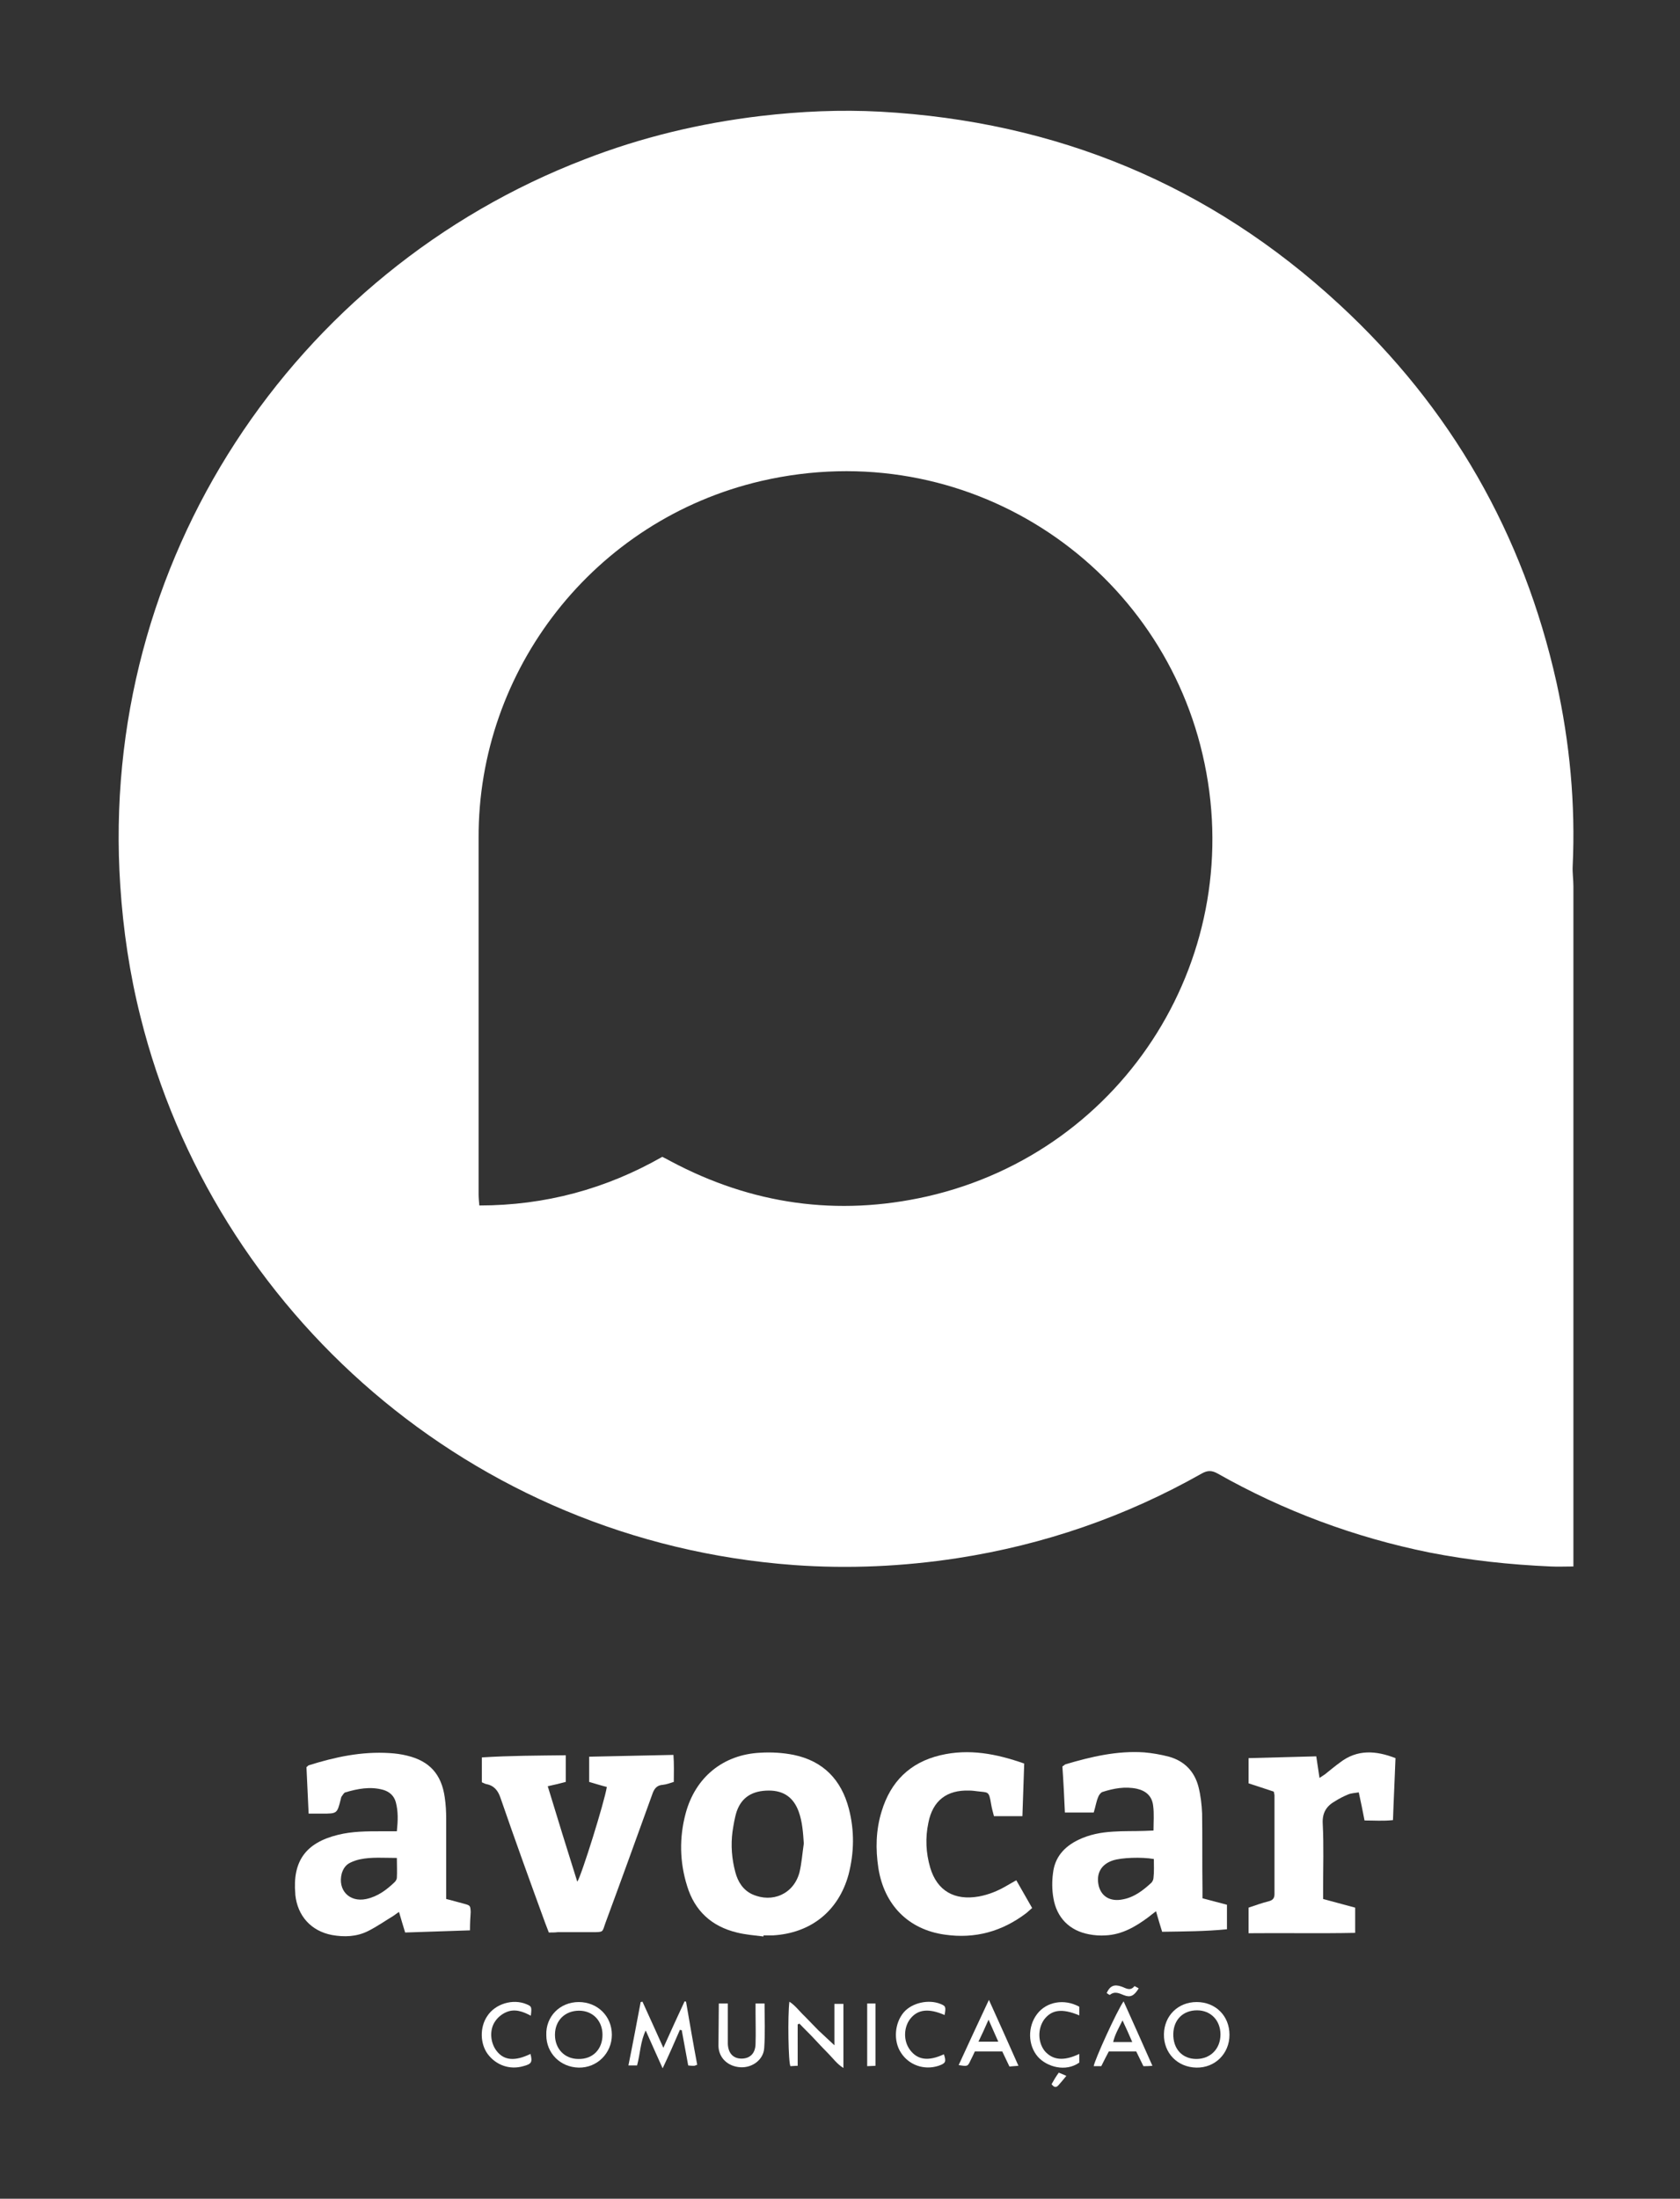 <?xml version="1.0" encoding="utf-8"?>
<!-- Generator: Adobe Illustrator 27.4.0, SVG Export Plug-In . SVG Version: 6.00 Build 0)  -->
<svg version="1.1" id="Layer_1" xmlns="http://www.w3.org/2000/svg" xmlns:xlink="http://www.w3.org/1999/xlink" x="0px" y="0px"
	 viewBox="0 0 466.5 610.3" style="enable-background:new 0 0 466.5 610.3;" xml:space="preserve">
<rect x="0" y="0" width="466.5" height="610.3" fill="#333333" stroke="none"/>
<style type="text/css">
	.st0{fill:#FFFFFF;}
</style>
<g>
	<path class="st0" d="M436.9,434.8c-2.3,0-4.3,0.1-6.3,0c-11.4-0.5-22.6-1.7-33.8-3.9c-20.7-4.2-40.3-11.5-58.7-21.9
		c-1.6-0.9-2.8-0.9-4.4,0c-21.2,12-43.9,19.8-67.9,23.5c-15,2.3-30.2,3-45.4,1.9c-89.8-6.6-161.1-70.6-181.4-152.2
		c-3-11.9-4.8-24.1-5.6-36.3C27.4,155.7,81.6,75.2,162.4,44.2c15.7-6.1,32-10,48.8-12c11.1-1.3,22.2-1.8,33.3-1.2
		c48.8,2.7,91.5,20.3,127.4,53.5c31,28.6,51.1,63.7,60.3,104.9c3.7,16.8,5.3,33.8,4.5,51c-0.1,1.8,0.2,3.7,0.2,5.6
		c0,61.9,0,123.8,0,185.7C436.9,432.6,436.9,433.6,436.9,434.8z M183.9,321.1c0.8,0.4,1.6,0.8,2.3,1.2c22.5,12,46.3,15.4,71.2,9.8
		c55.3-12.6,89.5-67.5,76.5-122.8c-12.4-53.1-65.7-88.9-122.5-75.8c-46.5,10.8-78.7,52.5-78.5,99.1c0,9.6,0,19.1,0,28.7
		c0,23.4,0,46.8,0,70.2c0,1,0.1,1.9,0.2,3.1C151.4,334.6,168.3,330,183.9,321.1z"/>
	<path class="st0" d="M130.5,535.8c-6.2,0.2-12,0.4-18,0.6c-0.6-1.9-1.1-3.7-1.7-5.7c-0.7,0.4-1.1,0.8-1.6,1.1c-2.3,1.4-4.6,3-7,4.2
		c-3.2,1.6-6.6,1.7-10,1.1c-5.8-1.1-9.6-5.3-10.2-11.2c0-0.1,0-0.2,0-0.2c-0.8-9.1,2.9-14.2,11.8-16.4c4-1,8-1,12.1-1
		c1.4,0,2.8,0,4.3,0c0.3-2.9,0.4-5.5-0.3-8.1c-0.5-1.8-1.8-2.9-3.5-3.4c-3.6-1-7.1-0.3-10.5,0.7c-0.4,0.1-0.7,0.7-1,1.1
		c-0.2,0.2-0.2,0.6-0.3,0.9c-1,3.9-1,3.9-5.1,3.9c-1.1,0-2.3,0-3.8,0c-0.2-4.5-0.4-8.7-0.6-12.9c0.3-0.2,0.4-0.4,0.6-0.5
		c7.3-2.3,14.7-3.9,22.5-3.4c1.6,0.1,3.2,0.3,4.8,0.7c6.3,1.5,9.6,5.2,10.5,11.6c0.3,2,0.4,4,0.4,6c0,6.5,0,12.9,0,19.4
		c0,0.8,0,1.7,0,2.8c1.7,0.4,3.3,0.9,4.9,1.3c1.8,0.5,1.8,0.5,1.9,2.3C130.6,532.2,130.5,533.8,130.5,535.8z M110.2,515.7
		c-3.7,0-7-0.3-10.3,0.4c-0.9,0.2-1.8,0.5-2.6,0.9c-1.3,0.6-2,1.7-2.4,3c-1.2,4.6,2.1,8.1,6.8,7.1c3.2-0.7,5.6-2.5,7.9-4.7
		c0.3-0.3,0.6-0.8,0.6-1.2C110.3,519.6,110.2,517.8,110.2,515.7z"/>
	<path class="st0" d="M303.7,503.1c-2.7,0-5.2,0-8,0c-0.2-4.4-0.4-8.6-0.7-12.8c0.4-0.2,0.6-0.5,0.9-0.6c7.1-2.1,14.3-3.8,21.8-3.3
		c2.3,0.2,4.6,0.6,6.9,1.2c4.3,1.2,7.1,4.1,8.2,8.4c0.6,2.4,0.9,4.9,1,7.4c0.1,6.9,0,13.8,0.1,20.8c0,0.8,0,1.7,0,2.7
		c2.3,0.6,4.6,1.2,6.8,1.8c0,2.3,0,4.5,0,6.8c-6,0.6-11.9,0.6-18,0.7c-0.6-1.9-1.1-3.6-1.7-5.7c-0.9,0.7-1.6,1.2-2.2,1.7
		c-3.5,2.6-7.3,4.8-11.8,5c-1.5,0.1-3.1,0-4.6-0.3c-5.4-1-9-4.6-9.9-10.1c-0.4-2.3-0.4-4.7-0.1-6.9c0.5-4.4,3.1-7.3,7-9.2
		c3.1-1.5,6.3-2.1,9.7-2.3c2.9-0.2,5.8-0.1,8.6-0.2c0.8,0,1.7-0.1,2.6-0.1c0-2.4,0.2-4.7-0.1-6.9c-0.3-2.6-1.9-4.1-4.5-4.7
		c-3.3-0.7-6.5-0.1-9.6,0.9c-0.5,0.2-1,0.9-1.2,1.5C304.4,500.1,304.2,501.5,303.7,503.1z M320.4,516c-3.4-0.6-9-0.4-11.4,0.4
		c-3.3,1.1-4.7,3.7-3.9,7.1c0.8,3,3.3,4.4,6.7,3.7c3.2-0.6,5.6-2.5,7.9-4.6c0.3-0.3,0.6-0.9,0.6-1.4
		C320.5,519.5,320.4,517.8,320.4,516z"/>
	<path class="st0" d="M212,537.5c-2.5-0.3-5-0.5-7.4-1.1c-7-1.7-11.7-6-13.8-12.9c-2.1-6.7-2.2-13.5-0.4-20.2
		c2.7-10,10.4-16.3,20.7-16.8c3.1-0.2,6.3,0,9.3,0.6c8.2,1.7,13.2,6.9,15.3,14.9c1.6,6.1,1.5,12.3-0.1,18.4
		c-2.8,10.1-10.5,16.2-21,16.8c-0.9,0-1.7,0-2.6,0C212,537.3,212,537.4,212,537.5z M223.2,511.7c-0.2-3-0.4-6-1.4-8.8
		c-1.4-3.9-4.1-5.9-8.3-5.9c-4.5,0-7.5,1.8-8.9,5.7c-0.6,1.8-0.9,3.8-1.2,5.7c-0.5,3.8-0.2,7.6,0.8,11.3c0.7,2.6,2.1,4.9,4.7,6.1
		c5.6,2.5,11.5-0.1,13.1-6.1C222.6,517.2,222.8,514.4,223.2,511.7z"/>
	<path class="st0" d="M152.4,536.4c-0.4-1-0.7-1.8-1-2.6c-4.2-11.5-8.4-23.1-12.4-34.7c-0.7-2.1-1.8-3.5-4-3.9
		c-0.4-0.1-0.7-0.3-1.2-0.5c0-2.2,0-4.4,0-6.9c7.7-0.5,15.4-0.5,23.3-0.6c0,2.5,0,4.8,0,7.4c-1.5,0.4-3.1,0.8-5,1.2
		c2.7,8.9,5.4,17.6,8.2,26.5c1.1-1.5,7.6-22.3,8.2-26.3c-1.6-0.4-3.2-0.9-4.9-1.4c0-2.3,0-4.5,0-7c7.8-0.2,15.5-0.3,23.4-0.5
		c0.2,2.6,0.1,4.9,0.1,7.5c-1,0.3-2,0.7-3,0.8c-1.8,0.1-2.5,1.2-3,2.7c-4.3,11.9-8.6,23.8-13,35.7c-0.9,2.5-0.4,2.5-3.6,2.5
		c-3.2,0-6.4,0-9.6,0C154.2,536.4,153.3,536.4,152.4,536.4z"/>
	<path class="st0" d="M284.4,489.5c-0.2,5-0.3,9.7-0.5,14.6c-2.7,0-5.2,0-7.9,0c-0.3-1.1-0.6-2.2-0.8-3.4c-0.6-3.7-0.8-3.1-3.8-3.5
		c-0.8-0.1-1.5-0.2-2.3-0.2c-6.2-0.2-10.1,2.8-11.3,8.9c-0.9,4.2-0.7,8.4,0.5,12.5c1.9,6.4,6.7,9.2,13.5,8c2.7-0.5,5.2-1.5,7.6-2.9
		c0.9-0.5,1.7-1,2.8-1.6c1.5,2.6,2.9,5.1,4.4,7.7c-0.6,0.5-1.1,1-1.6,1.4c-6.7,5.1-14.2,7.2-22.6,6c-10.2-1.4-16.9-8.3-18.5-18.5
		c-0.8-5.3-0.7-10.5,0.9-15.7c2.5-8.3,7.9-13.6,16.3-15.6C269.1,485.3,276.7,486.8,284.4,489.5z"/>
	<path class="st0" d="M387.5,488c-0.2,5.7-0.5,11.3-0.7,17.2c-2.7,0.3-5.2,0.1-7.9,0.1c-0.5-2.6-1-5.1-1.6-7.8
		c-1.1,0.2-2.1,0.2-3,0.6c-1.2,0.5-2.4,1.1-3.5,1.8c-2.5,1.4-3.7,3.3-3.5,6.4c0.3,6,0.1,12,0.1,18c0,0.8,0,1.7,0,2.8
		c3,0.8,5.9,1.6,8.9,2.4c0,2.3,0,4.5,0,7c-9.9,0.2-19.6,0-29.6,0.1c0-2.5,0-4.7,0-7.1c1.8-0.6,3.7-1.3,5.7-1.8
		c1.1-0.3,1.5-0.9,1.5-2c0-9.1,0-18.2,0-27.3c0-0.3-0.1-0.6-0.2-1.1c-2.3-0.8-4.6-1.5-7-2.3c0-2.3,0-4.5,0-7
		c6.3-0.2,12.5-0.3,18.8-0.5c0.3,2.1,0.6,3.9,0.9,6c0.7-0.5,1.1-0.7,1.5-1c1.4-1.1,2.8-2.3,4.2-3.3
		C376.9,485.5,382.1,485.9,387.5,488z"/>
	<path class="st0" d="M184,574.1c-1.7-3.8-3.2-7.1-4.7-10.5c-1.5,3.1-1.5,6.4-2.4,9.7c-0.7,0-1.4,0-2.4,0c1.2-5.9,2.3-11.8,3.4-17.6
		c0.2,0,0.3-0.1,0.5-0.1c1.9,4.1,3.7,8.2,5.8,12.8c2.1-4.7,4-8.8,5.9-12.9c0.1,0,0.3,0.1,0.4,0.1c1,5.8,2,11.7,3.1,17.5
		c-0.5,0.2-0.7,0.3-0.9,0.3c-0.5,0-0.9,0-1.6-0.1c-0.6-3.3-1.2-6.5-1.8-9.8c-0.2,0-0.3,0-0.5-0.1C187.3,566.9,185.8,570.3,184,574.1
		z"/>
	<path class="st0" d="M221.5,573.4c-0.9,0-1.5,0.1-2,0.1c-0.6-0.7-0.8-14.2-0.3-17.9c1.7,1.1,2.8,2.7,4.2,4c1.3,1.3,2.6,2.7,3.9,4
		c1.4,1.3,2.8,2.6,4.4,4.1c0-3.8,0-7.6,0-11.5c1,0,1.7,0,2.5,0c0,5.9,0,11.7,0,17.8c-1.8-1.1-2.9-2.7-4.2-4c-1.4-1.4-2.7-2.8-4-4.2
		c-1.3-1.4-2.7-2.7-4-4.1c-0.2,0.1-0.3,0.1-0.5,0.2C221.5,565.6,221.5,569.5,221.5,573.4z"/>
	<path class="st0" d="M341.4,564.8c0,5.2-4,9.2-9.2,9.1c-5.2-0.1-9.1-4-9-9.3c0.1-5.1,3.9-8.9,9.1-8.9
		C337.5,555.7,341.4,559.5,341.4,564.8z M332.2,571.5c3.9,0,6.7-2.8,6.7-6.8c0-3.9-2.7-6.7-6.5-6.7c-3.9,0-6.5,2.6-6.6,6.5
		C325.7,568.7,328.3,571.5,332.2,571.5z"/>
	<path class="st0" d="M160.7,555.7c5.2,0,9.2,3.9,9.2,9.1c0,5.1-4.1,9.2-9.2,9.1c-5.1-0.1-9-4-9-9
		C151.5,559.7,155.5,555.7,160.7,555.7z M167.3,564.8c0-3.9-2.7-6.7-6.5-6.7c-3.9,0-6.7,2.7-6.7,6.7c0,3.9,2.7,6.7,6.5,6.7
		C164.6,571.6,167.3,568.8,167.3,564.8z"/>
	<path class="st0" d="M199.6,556.1c0.9,0,1.6,0,2.5,0c0,1,0,1.8,0,2.6c0,2.9,0,5.8,0,8.6c0.1,2.6,1.5,4.1,3.8,4.1
		c2.4,0,3.9-1.5,3.9-4.2c0.1-2.8,0-5.6,0-8.4c0-0.8,0-1.7,0-2.7c0.9,0,1.6,0,2.5,0c0,4.2,0.2,8.3-0.1,12.4c-0.2,3.2-3.3,5.5-6.6,5.3
		c-3.4-0.2-6-2.5-6.1-5.9C199.5,564.2,199.6,560.3,199.6,556.1z"/>
	<path class="st0" d="M274.6,555.1c2.9,6.4,5.5,12.2,8.2,18.3c-1,0.1-1.7,0.1-2.5,0.2c-0.7-1.4-1.3-2.8-2-4.2c-2.6,0-5,0-7.6,0
		c-0.4,0.9-0.8,1.7-1.2,2.5c-0.8,1.7-0.8,1.7-3.3,1.3C268.9,567.3,271.6,561.5,274.6,555.1z M271.7,566.7c2,0,3.5,0,5.5,0
		c-0.9-2-1.7-3.8-2.7-6.1C273.5,562.9,272.7,564.6,271.7,566.7z"/>
	<path class="st0" d="M305.8,573.5c-0.7,0-1.4,0-2.1,0c0.2-1.6,6.4-15.3,8.3-18c2.7,6,5.3,11.8,8,17.9c-1,0.1-1.7,0.1-2.5,0.1
		c-0.7-1.4-1.3-2.7-2-4.1c-2.5,0-4.9,0-7.6,0C307.2,570.7,306.5,572.1,305.8,573.5z M314.4,566.8c-0.9-2.1-1.7-3.9-2.7-6
		c-1.1,2.2-2.1,3.9-2.6,6C310.9,566.8,312.4,566.8,314.4,566.8z"/>
	<path class="st0" d="M147.3,570.1c0.6,2.3,0.3,2.8-2,3.4c-3.8,1.1-7.6-0.3-9.9-3.4c-2.1-2.9-2.2-7.4-0.1-10.5
		c2.2-3.4,7.1-4.9,10.9-3.3c1.4,0.6,1.5,0.7,1.2,3.2c-2.2-1.2-4.5-2-6.8-1c-1.2,0.5-2.3,1.4-3,2.4c-1.8,2.4-1.5,6.2,0.4,8.5
		C140,571.9,143,572.2,147.3,570.1z"/>
	<path class="st0" d="M299.7,570.1c0,0.9,0,1.7,0,2.4c-3.8,2.7-9,1.2-11.5-1.6c-2.8-3.2-2.9-8.4-0.2-11.9c2.6-3.4,7.5-4.3,11.7-2
		c0,0.8,0,1.6,0,2.4c-4.8-2-7.7-1.6-9.8,1.2c-1.8,2.6-1.7,6.3,0.2,8.7C292.3,571.8,295.3,572.2,299.7,570.1z"/>
	<path class="st0" d="M262.3,559.3c-4.4-1.9-7.4-1.6-9.5,1c-1.9,2.4-2,6.2-0.1,8.7c2.1,2.8,5.1,3.2,9.4,1.2c0.7,2.1,0.5,2.5-1.5,3.2
		c-4,1.3-8.2-0.2-10.4-3.6c-2.2-3.3-1.8-8.3,0.8-11.3c2.3-2.6,6.8-3.6,10.1-2.3C262.6,556.8,262.7,557,262.3,559.3z"/>
	<path class="st0" d="M240.8,556.1c0.8,0,1.5,0,2.3,0c0,5.8,0,11.4,0,17.3c-0.7,0-1.4,0.1-2.3,0.1
		C240.8,567.7,240.8,562,240.8,556.1z"/>
	<path class="st0" d="M316.2,551.9c-1.3,2.1-2.3,2.6-4.1,1.9c-1.3-0.5-2.5-1.2-3.9-0.1c-0.1,0.1-0.6-0.3-0.9-0.5
		c0.9-2,2.1-2.5,4.1-1.8c1.2,0.4,2.4,1.4,3.6-0.1C315,551.2,315.8,551.7,316.2,551.9z"/>
	<path class="st0" d="M294,575.3c0.7,0.3,1.3,0.5,2.1,0.9c-0.8,1-1.5,1.8-2.2,2.6c-0.7,0.8-1.3,0.5-1.9-0.3
		C292.6,577.4,293.2,576.4,294,575.3z"/>
</g>
</svg>
